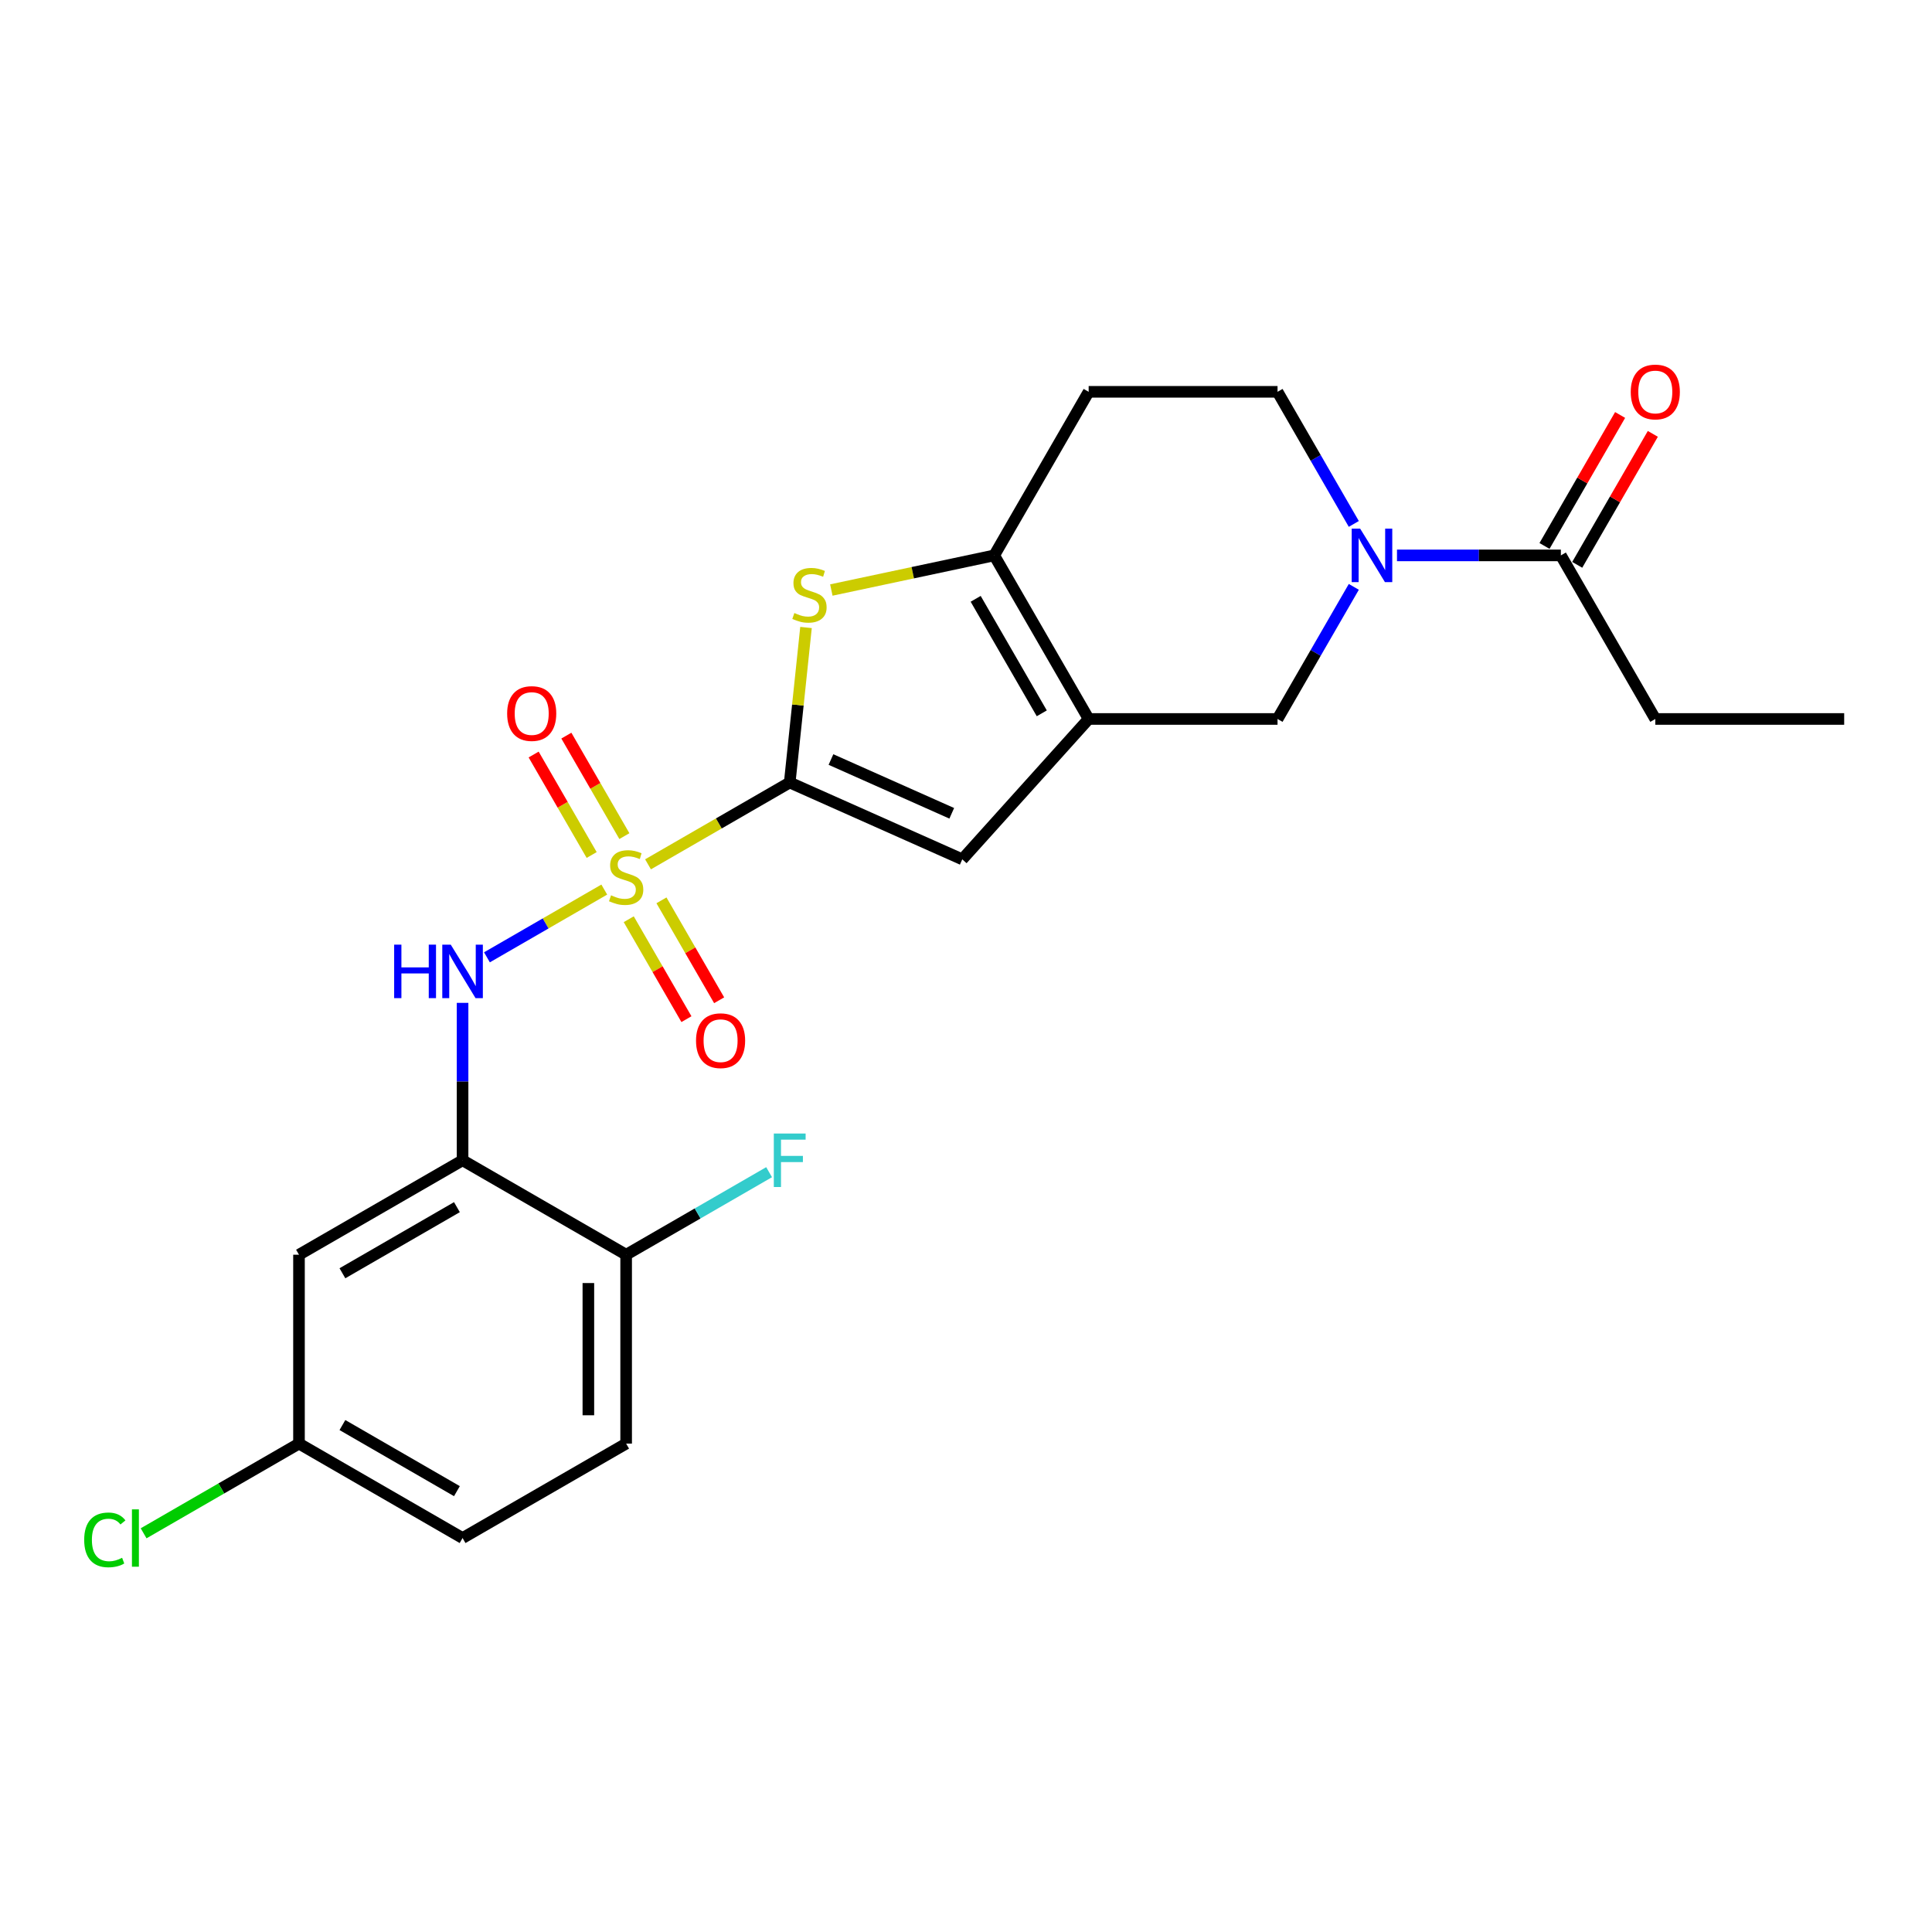 <?xml version='1.0' encoding='iso-8859-1'?>
<svg version='1.1' baseProfile='full'
              xmlns='http://www.w3.org/2000/svg'
                      xmlns:rdkit='http://www.rdkit.org/xml'
                      xmlns:xlink='http://www.w3.org/1999/xlink'
                  xml:space='preserve'
width='1000px' height='1000px' viewBox='0 0 1000 1000'>
<!-- END OF HEADER -->
<rect style='opacity:1.0;fill:#FFFFFF;stroke:none' width='1000' height='1000' x='0' y='0'> </rect>
<path class='bond-0' d='M 335.412,447.374 L 372.085,426.201' style='fill:none;fill-rule:evenodd;stroke:#CCCC00;stroke-width:6px;stroke-linecap:butt;stroke-linejoin:miter;stroke-opacity:1' />
<path class='bond-0' d='M 372.085,426.201 L 408.758,405.028' style='fill:none;fill-rule:evenodd;stroke:#000000;stroke-width:6px;stroke-linecap:butt;stroke-linejoin:miter;stroke-opacity:1' />
<path class='bond-5' d='M 312.77,460.446 L 282.406,477.977' style='fill:none;fill-rule:evenodd;stroke:#CCCC00;stroke-width:6px;stroke-linecap:butt;stroke-linejoin:miter;stroke-opacity:1' />
<path class='bond-5' d='M 282.406,477.977 L 252.042,495.508' style='fill:none;fill-rule:evenodd;stroke:#0000FF;stroke-width:6px;stroke-linecap:butt;stroke-linejoin:miter;stroke-opacity:1' />
<path class='bond-11' d='M 323.177,432.773 L 308.162,406.767' style='fill:none;fill-rule:evenodd;stroke:#CCCC00;stroke-width:6px;stroke-linecap:butt;stroke-linejoin:miter;stroke-opacity:1' />
<path class='bond-11' d='M 308.162,406.767 L 293.147,380.76' style='fill:none;fill-rule:evenodd;stroke:#FF0000;stroke-width:6px;stroke-linecap:butt;stroke-linejoin:miter;stroke-opacity:1' />
<path class='bond-11' d='M 306.243,442.55 L 291.229,416.543' style='fill:none;fill-rule:evenodd;stroke:#CCCC00;stroke-width:6px;stroke-linecap:butt;stroke-linejoin:miter;stroke-opacity:1' />
<path class='bond-11' d='M 291.229,416.543 L 276.214,390.537' style='fill:none;fill-rule:evenodd;stroke:#FF0000;stroke-width:6px;stroke-linecap:butt;stroke-linejoin:miter;stroke-opacity:1' />
<path class='bond-12' d='M 325.435,475.79 L 340.365,501.651' style='fill:none;fill-rule:evenodd;stroke:#CCCC00;stroke-width:6px;stroke-linecap:butt;stroke-linejoin:miter;stroke-opacity:1' />
<path class='bond-12' d='M 340.365,501.651 L 355.296,527.511' style='fill:none;fill-rule:evenodd;stroke:#FF0000;stroke-width:6px;stroke-linecap:butt;stroke-linejoin:miter;stroke-opacity:1' />
<path class='bond-12' d='M 342.368,466.013 L 357.299,491.874' style='fill:none;fill-rule:evenodd;stroke:#CCCC00;stroke-width:6px;stroke-linecap:butt;stroke-linejoin:miter;stroke-opacity:1' />
<path class='bond-12' d='M 357.299,491.874 L 372.229,517.735' style='fill:none;fill-rule:evenodd;stroke:#FF0000;stroke-width:6px;stroke-linecap:butt;stroke-linejoin:miter;stroke-opacity:1' />
<path class='bond-2' d='M 408.758,405.028 L 412.974,364.909' style='fill:none;fill-rule:evenodd;stroke:#000000;stroke-width:6px;stroke-linecap:butt;stroke-linejoin:miter;stroke-opacity:1' />
<path class='bond-2' d='M 412.974,364.909 L 417.191,324.79' style='fill:none;fill-rule:evenodd;stroke:#CCCC00;stroke-width:6px;stroke-linecap:butt;stroke-linejoin:miter;stroke-opacity:1' />
<path class='bond-4' d='M 408.758,405.028 L 498.07,444.792' style='fill:none;fill-rule:evenodd;stroke:#000000;stroke-width:6px;stroke-linecap:butt;stroke-linejoin:miter;stroke-opacity:1' />
<path class='bond-4' d='M 430.107,393.13 L 492.626,420.965' style='fill:none;fill-rule:evenodd;stroke:#000000;stroke-width:6px;stroke-linecap:butt;stroke-linejoin:miter;stroke-opacity:1' />
<path class='bond-1' d='M 563.487,372.139 L 498.07,444.792' style='fill:none;fill-rule:evenodd;stroke:#000000;stroke-width:6px;stroke-linecap:butt;stroke-linejoin:miter;stroke-opacity:1' />
<path class='bond-8' d='M 563.487,372.139 L 661.252,372.139' style='fill:none;fill-rule:evenodd;stroke:#000000;stroke-width:6px;stroke-linecap:butt;stroke-linejoin:miter;stroke-opacity:1' />
<path class='bond-24' d='M 563.487,372.139 L 514.605,287.472' style='fill:none;fill-rule:evenodd;stroke:#000000;stroke-width:6px;stroke-linecap:butt;stroke-linejoin:miter;stroke-opacity:1' />
<path class='bond-24' d='M 539.222,369.215 L 505.004,309.949' style='fill:none;fill-rule:evenodd;stroke:#000000;stroke-width:6px;stroke-linecap:butt;stroke-linejoin:miter;stroke-opacity:1' />
<path class='bond-3' d='M 430.298,305.392 L 472.452,296.432' style='fill:none;fill-rule:evenodd;stroke:#CCCC00;stroke-width:6px;stroke-linecap:butt;stroke-linejoin:miter;stroke-opacity:1' />
<path class='bond-3' d='M 472.452,296.432 L 514.605,287.472' style='fill:none;fill-rule:evenodd;stroke:#000000;stroke-width:6px;stroke-linecap:butt;stroke-linejoin:miter;stroke-opacity:1' />
<path class='bond-13' d='M 514.605,287.472 L 563.487,202.806' style='fill:none;fill-rule:evenodd;stroke:#000000;stroke-width:6px;stroke-linecap:butt;stroke-linejoin:miter;stroke-opacity:1' />
<path class='bond-7' d='M 239.425,519.08 L 239.425,559.818' style='fill:none;fill-rule:evenodd;stroke:#0000FF;stroke-width:6px;stroke-linecap:butt;stroke-linejoin:miter;stroke-opacity:1' />
<path class='bond-7' d='M 239.425,559.818 L 239.425,600.557' style='fill:none;fill-rule:evenodd;stroke:#000000;stroke-width:6px;stroke-linecap:butt;stroke-linejoin:miter;stroke-opacity:1' />
<path class='bond-6' d='M 700.73,303.76 L 680.991,337.949' style='fill:none;fill-rule:evenodd;stroke:#0000FF;stroke-width:6px;stroke-linecap:butt;stroke-linejoin:miter;stroke-opacity:1' />
<path class='bond-6' d='M 680.991,337.949 L 661.252,372.139' style='fill:none;fill-rule:evenodd;stroke:#000000;stroke-width:6px;stroke-linecap:butt;stroke-linejoin:miter;stroke-opacity:1' />
<path class='bond-9' d='M 723.078,287.472 L 765.488,287.472' style='fill:none;fill-rule:evenodd;stroke:#0000FF;stroke-width:6px;stroke-linecap:butt;stroke-linejoin:miter;stroke-opacity:1' />
<path class='bond-9' d='M 765.488,287.472 L 807.899,287.472' style='fill:none;fill-rule:evenodd;stroke:#000000;stroke-width:6px;stroke-linecap:butt;stroke-linejoin:miter;stroke-opacity:1' />
<path class='bond-26' d='M 700.73,271.185 L 680.991,236.995' style='fill:none;fill-rule:evenodd;stroke:#0000FF;stroke-width:6px;stroke-linecap:butt;stroke-linejoin:miter;stroke-opacity:1' />
<path class='bond-26' d='M 680.991,236.995 L 661.252,202.806' style='fill:none;fill-rule:evenodd;stroke:#000000;stroke-width:6px;stroke-linecap:butt;stroke-linejoin:miter;stroke-opacity:1' />
<path class='bond-10' d='M 239.425,600.557 L 154.758,649.439' style='fill:none;fill-rule:evenodd;stroke:#000000;stroke-width:6px;stroke-linecap:butt;stroke-linejoin:miter;stroke-opacity:1' />
<path class='bond-10' d='M 236.501,624.822 L 177.234,659.04' style='fill:none;fill-rule:evenodd;stroke:#000000;stroke-width:6px;stroke-linecap:butt;stroke-linejoin:miter;stroke-opacity:1' />
<path class='bond-14' d='M 239.425,600.557 L 324.091,649.439' style='fill:none;fill-rule:evenodd;stroke:#000000;stroke-width:6px;stroke-linecap:butt;stroke-linejoin:miter;stroke-opacity:1' />
<path class='bond-16' d='M 816.365,292.361 L 835.935,258.464' style='fill:none;fill-rule:evenodd;stroke:#000000;stroke-width:6px;stroke-linecap:butt;stroke-linejoin:miter;stroke-opacity:1' />
<path class='bond-16' d='M 835.935,258.464 L 855.505,224.568' style='fill:none;fill-rule:evenodd;stroke:#FF0000;stroke-width:6px;stroke-linecap:butt;stroke-linejoin:miter;stroke-opacity:1' />
<path class='bond-16' d='M 799.432,282.584 L 819.002,248.688' style='fill:none;fill-rule:evenodd;stroke:#000000;stroke-width:6px;stroke-linecap:butt;stroke-linejoin:miter;stroke-opacity:1' />
<path class='bond-16' d='M 819.002,248.688 L 838.572,214.792' style='fill:none;fill-rule:evenodd;stroke:#FF0000;stroke-width:6px;stroke-linecap:butt;stroke-linejoin:miter;stroke-opacity:1' />
<path class='bond-22' d='M 807.899,287.472 L 856.781,372.139' style='fill:none;fill-rule:evenodd;stroke:#000000;stroke-width:6px;stroke-linecap:butt;stroke-linejoin:miter;stroke-opacity:1' />
<path class='bond-18' d='M 154.758,649.439 L 154.758,747.204' style='fill:none;fill-rule:evenodd;stroke:#000000;stroke-width:6px;stroke-linecap:butt;stroke-linejoin:miter;stroke-opacity:1' />
<path class='bond-15' d='M 563.487,202.806 L 661.252,202.806' style='fill:none;fill-rule:evenodd;stroke:#000000;stroke-width:6px;stroke-linecap:butt;stroke-linejoin:miter;stroke-opacity:1' />
<path class='bond-17' d='M 324.091,649.439 L 324.091,747.204' style='fill:none;fill-rule:evenodd;stroke:#000000;stroke-width:6px;stroke-linecap:butt;stroke-linejoin:miter;stroke-opacity:1' />
<path class='bond-17' d='M 304.538,664.104 L 304.538,732.539' style='fill:none;fill-rule:evenodd;stroke:#000000;stroke-width:6px;stroke-linecap:butt;stroke-linejoin:miter;stroke-opacity:1' />
<path class='bond-19' d='M 324.091,649.439 L 361.087,628.08' style='fill:none;fill-rule:evenodd;stroke:#000000;stroke-width:6px;stroke-linecap:butt;stroke-linejoin:miter;stroke-opacity:1' />
<path class='bond-19' d='M 361.087,628.08 L 398.082,606.721' style='fill:none;fill-rule:evenodd;stroke:#33CCCC;stroke-width:6px;stroke-linecap:butt;stroke-linejoin:miter;stroke-opacity:1' />
<path class='bond-20' d='M 324.091,747.204 L 239.425,796.086' style='fill:none;fill-rule:evenodd;stroke:#000000;stroke-width:6px;stroke-linecap:butt;stroke-linejoin:miter;stroke-opacity:1' />
<path class='bond-21' d='M 154.758,747.204 L 114.546,770.42' style='fill:none;fill-rule:evenodd;stroke:#000000;stroke-width:6px;stroke-linecap:butt;stroke-linejoin:miter;stroke-opacity:1' />
<path class='bond-21' d='M 114.546,770.42 L 74.334,793.636' style='fill:none;fill-rule:evenodd;stroke:#00CC00;stroke-width:6px;stroke-linecap:butt;stroke-linejoin:miter;stroke-opacity:1' />
<path class='bond-25' d='M 154.758,747.204 L 239.425,796.086' style='fill:none;fill-rule:evenodd;stroke:#000000;stroke-width:6px;stroke-linecap:butt;stroke-linejoin:miter;stroke-opacity:1' />
<path class='bond-25' d='M 177.234,737.603 L 236.501,771.82' style='fill:none;fill-rule:evenodd;stroke:#000000;stroke-width:6px;stroke-linecap:butt;stroke-linejoin:miter;stroke-opacity:1' />
<path class='bond-23' d='M 856.781,372.139 L 954.545,372.139' style='fill:none;fill-rule:evenodd;stroke:#000000;stroke-width:6px;stroke-linecap:butt;stroke-linejoin:miter;stroke-opacity:1' />
<path  class='atom-0' d='M 316.27 463.413
Q 316.583 463.53, 317.873 464.078
Q 319.164 464.625, 320.572 464.977
Q 322.019 465.29, 323.426 465.29
Q 326.046 465.29, 327.572 464.038
Q 329.097 462.748, 329.097 460.519
Q 329.097 458.994, 328.315 458.055
Q 327.572 457.117, 326.398 456.608
Q 325.225 456.1, 323.27 455.513
Q 320.806 454.77, 319.32 454.066
Q 317.873 453.363, 316.817 451.877
Q 315.801 450.39, 315.801 447.888
Q 315.801 444.407, 318.147 442.256
Q 320.533 440.106, 325.225 440.106
Q 328.432 440.106, 332.069 441.631
L 331.169 444.642
Q 327.845 443.273, 325.343 443.273
Q 322.644 443.273, 321.158 444.407
Q 319.672 445.502, 319.711 447.418
Q 319.711 448.904, 320.454 449.804
Q 321.236 450.703, 322.331 451.212
Q 323.465 451.72, 325.343 452.307
Q 327.845 453.089, 329.331 453.871
Q 330.817 454.653, 331.873 456.256
Q 332.968 457.821, 332.968 460.519
Q 332.968 464.351, 330.387 466.424
Q 327.845 468.457, 323.583 468.457
Q 321.119 468.457, 319.242 467.91
Q 317.404 467.402, 315.214 466.502
L 316.27 463.413
' fill='#CCCC00'/>
<path  class='atom-3' d='M 411.156 317.301
Q 411.469 317.419, 412.759 317.966
Q 414.05 318.514, 415.457 318.866
Q 416.904 319.179, 418.312 319.179
Q 420.932 319.179, 422.457 317.927
Q 423.982 316.637, 423.982 314.408
Q 423.982 312.883, 423.2 311.944
Q 422.457 311.005, 421.284 310.497
Q 420.111 309.989, 418.156 309.402
Q 415.692 308.659, 414.206 307.955
Q 412.759 307.251, 411.703 305.765
Q 410.686 304.279, 410.686 301.776
Q 410.686 298.296, 413.033 296.145
Q 415.418 293.994, 420.111 293.994
Q 423.318 293.994, 426.954 295.52
L 426.055 298.531
Q 422.731 297.162, 420.228 297.162
Q 417.53 297.162, 416.044 298.296
Q 414.558 299.391, 414.597 301.307
Q 414.597 302.793, 415.34 303.693
Q 416.122 304.592, 417.217 305.1
Q 418.351 305.609, 420.228 306.195
Q 422.731 306.978, 424.217 307.76
Q 425.703 308.542, 426.759 310.145
Q 427.854 311.709, 427.854 314.408
Q 427.854 318.24, 425.273 320.313
Q 422.731 322.346, 418.469 322.346
Q 416.005 322.346, 414.128 321.799
Q 412.29 321.29, 410.1 320.391
L 411.156 317.301
' fill='#CCCC00'/>
<path  class='atom-6' d='M 204.014 488.949
L 207.768 488.949
L 207.768 500.72
L 221.925 500.72
L 221.925 488.949
L 225.679 488.949
L 225.679 516.636
L 221.925 516.636
L 221.925 503.848
L 207.768 503.848
L 207.768 516.636
L 204.014 516.636
L 204.014 488.949
' fill='#0000FF'/>
<path  class='atom-6' d='M 233.305 488.949
L 242.377 503.614
Q 243.277 505.06, 244.723 507.681
Q 246.17 510.301, 246.249 510.457
L 246.249 488.949
L 249.925 488.949
L 249.925 516.636
L 246.131 516.636
L 236.394 500.602
Q 235.26 498.725, 234.048 496.574
Q 232.874 494.424, 232.522 493.759
L 232.522 516.636
L 228.925 516.636
L 228.925 488.949
L 233.305 488.949
' fill='#0000FF'/>
<path  class='atom-7' d='M 704.014 273.629
L 713.087 288.294
Q 713.986 289.741, 715.433 292.361
Q 716.88 294.981, 716.958 295.137
L 716.958 273.629
L 720.634 273.629
L 720.634 301.316
L 716.841 301.316
L 707.103 285.282
Q 705.969 283.405, 704.757 281.255
Q 703.584 279.104, 703.232 278.439
L 703.232 301.316
L 699.634 301.316
L 699.634 273.629
L 704.014 273.629
' fill='#0000FF'/>
<path  class='atom-12' d='M 262.5 369.322
Q 262.5 362.674, 265.784 358.959
Q 269.069 355.244, 275.209 355.244
Q 281.349 355.244, 284.633 358.959
Q 287.918 362.674, 287.918 369.322
Q 287.918 376.048, 284.594 379.88
Q 281.27 383.673, 275.209 383.673
Q 269.108 383.673, 265.784 379.88
Q 262.5 376.087, 262.5 369.322
M 275.209 380.545
Q 279.432 380.545, 281.7 377.729
Q 284.008 374.875, 284.008 369.322
Q 284.008 363.886, 281.7 361.149
Q 279.432 358.372, 275.209 358.372
Q 270.985 358.372, 268.678 361.109
Q 266.41 363.847, 266.41 369.322
Q 266.41 374.914, 268.678 377.729
Q 270.985 380.545, 275.209 380.545
' fill='#FF0000'/>
<path  class='atom-13' d='M 360.264 538.655
Q 360.264 532.007, 363.549 528.292
Q 366.834 524.577, 372.973 524.577
Q 379.113 524.577, 382.398 528.292
Q 385.683 532.007, 385.683 538.655
Q 385.683 545.381, 382.359 549.213
Q 379.035 553.007, 372.973 553.007
Q 366.873 553.007, 363.549 549.213
Q 360.264 545.42, 360.264 538.655
M 372.973 549.878
Q 377.197 549.878, 379.465 547.063
Q 381.772 544.208, 381.772 538.655
Q 381.772 533.219, 379.465 530.482
Q 377.197 527.705, 372.973 527.705
Q 368.75 527.705, 366.443 530.443
Q 364.175 533.18, 364.175 538.655
Q 364.175 544.247, 366.443 547.063
Q 368.75 549.878, 372.973 549.878
' fill='#FF0000'/>
<path  class='atom-17' d='M 844.072 202.884
Q 844.072 196.236, 847.356 192.521
Q 850.641 188.806, 856.781 188.806
Q 862.921 188.806, 866.205 192.521
Q 869.49 196.236, 869.49 202.884
Q 869.49 209.61, 866.166 213.443
Q 862.842 217.236, 856.781 217.236
Q 850.68 217.236, 847.356 213.443
Q 844.072 209.649, 844.072 202.884
M 856.781 214.107
Q 861.004 214.107, 863.272 211.292
Q 865.58 208.437, 865.58 202.884
Q 865.58 197.448, 863.272 194.711
Q 861.004 191.934, 856.781 191.934
Q 852.557 191.934, 850.25 194.672
Q 847.982 197.409, 847.982 202.884
Q 847.982 208.476, 850.25 211.292
Q 852.557 214.107, 856.781 214.107
' fill='#FF0000'/>
<path  class='atom-20' d='M 400.526 586.713
L 416.99 586.713
L 416.99 589.881
L 404.241 589.881
L 404.241 598.289
L 415.582 598.289
L 415.582 601.495
L 404.241 601.495
L 404.241 614.4
L 400.526 614.4
L 400.526 586.713
' fill='#33CCCC'/>
<path  class='atom-22' d='M 43.578 797.044
Q 43.578 790.161, 46.784 786.564
Q 50.03 782.927, 56.17 782.927
Q 61.879 782.927, 64.93 786.955
L 62.349 789.066
Q 60.12 786.133, 56.17 786.133
Q 51.986 786.133, 49.756 788.949
Q 47.566 791.726, 47.566 797.044
Q 47.566 802.519, 49.835 805.334
Q 52.142 808.15, 56.6 808.15
Q 59.65 808.15, 63.209 806.312
L 64.304 809.245
Q 62.857 810.184, 60.667 810.731
Q 58.477 811.278, 56.053 811.278
Q 50.03 811.278, 46.784 807.603
Q 43.578 803.927, 43.578 797.044
' fill='#00CC00'/>
<path  class='atom-22' d='M 68.293 781.245
L 71.89 781.245
L 71.89 810.927
L 68.293 810.927
L 68.293 781.245
' fill='#00CC00'/>
</svg>
